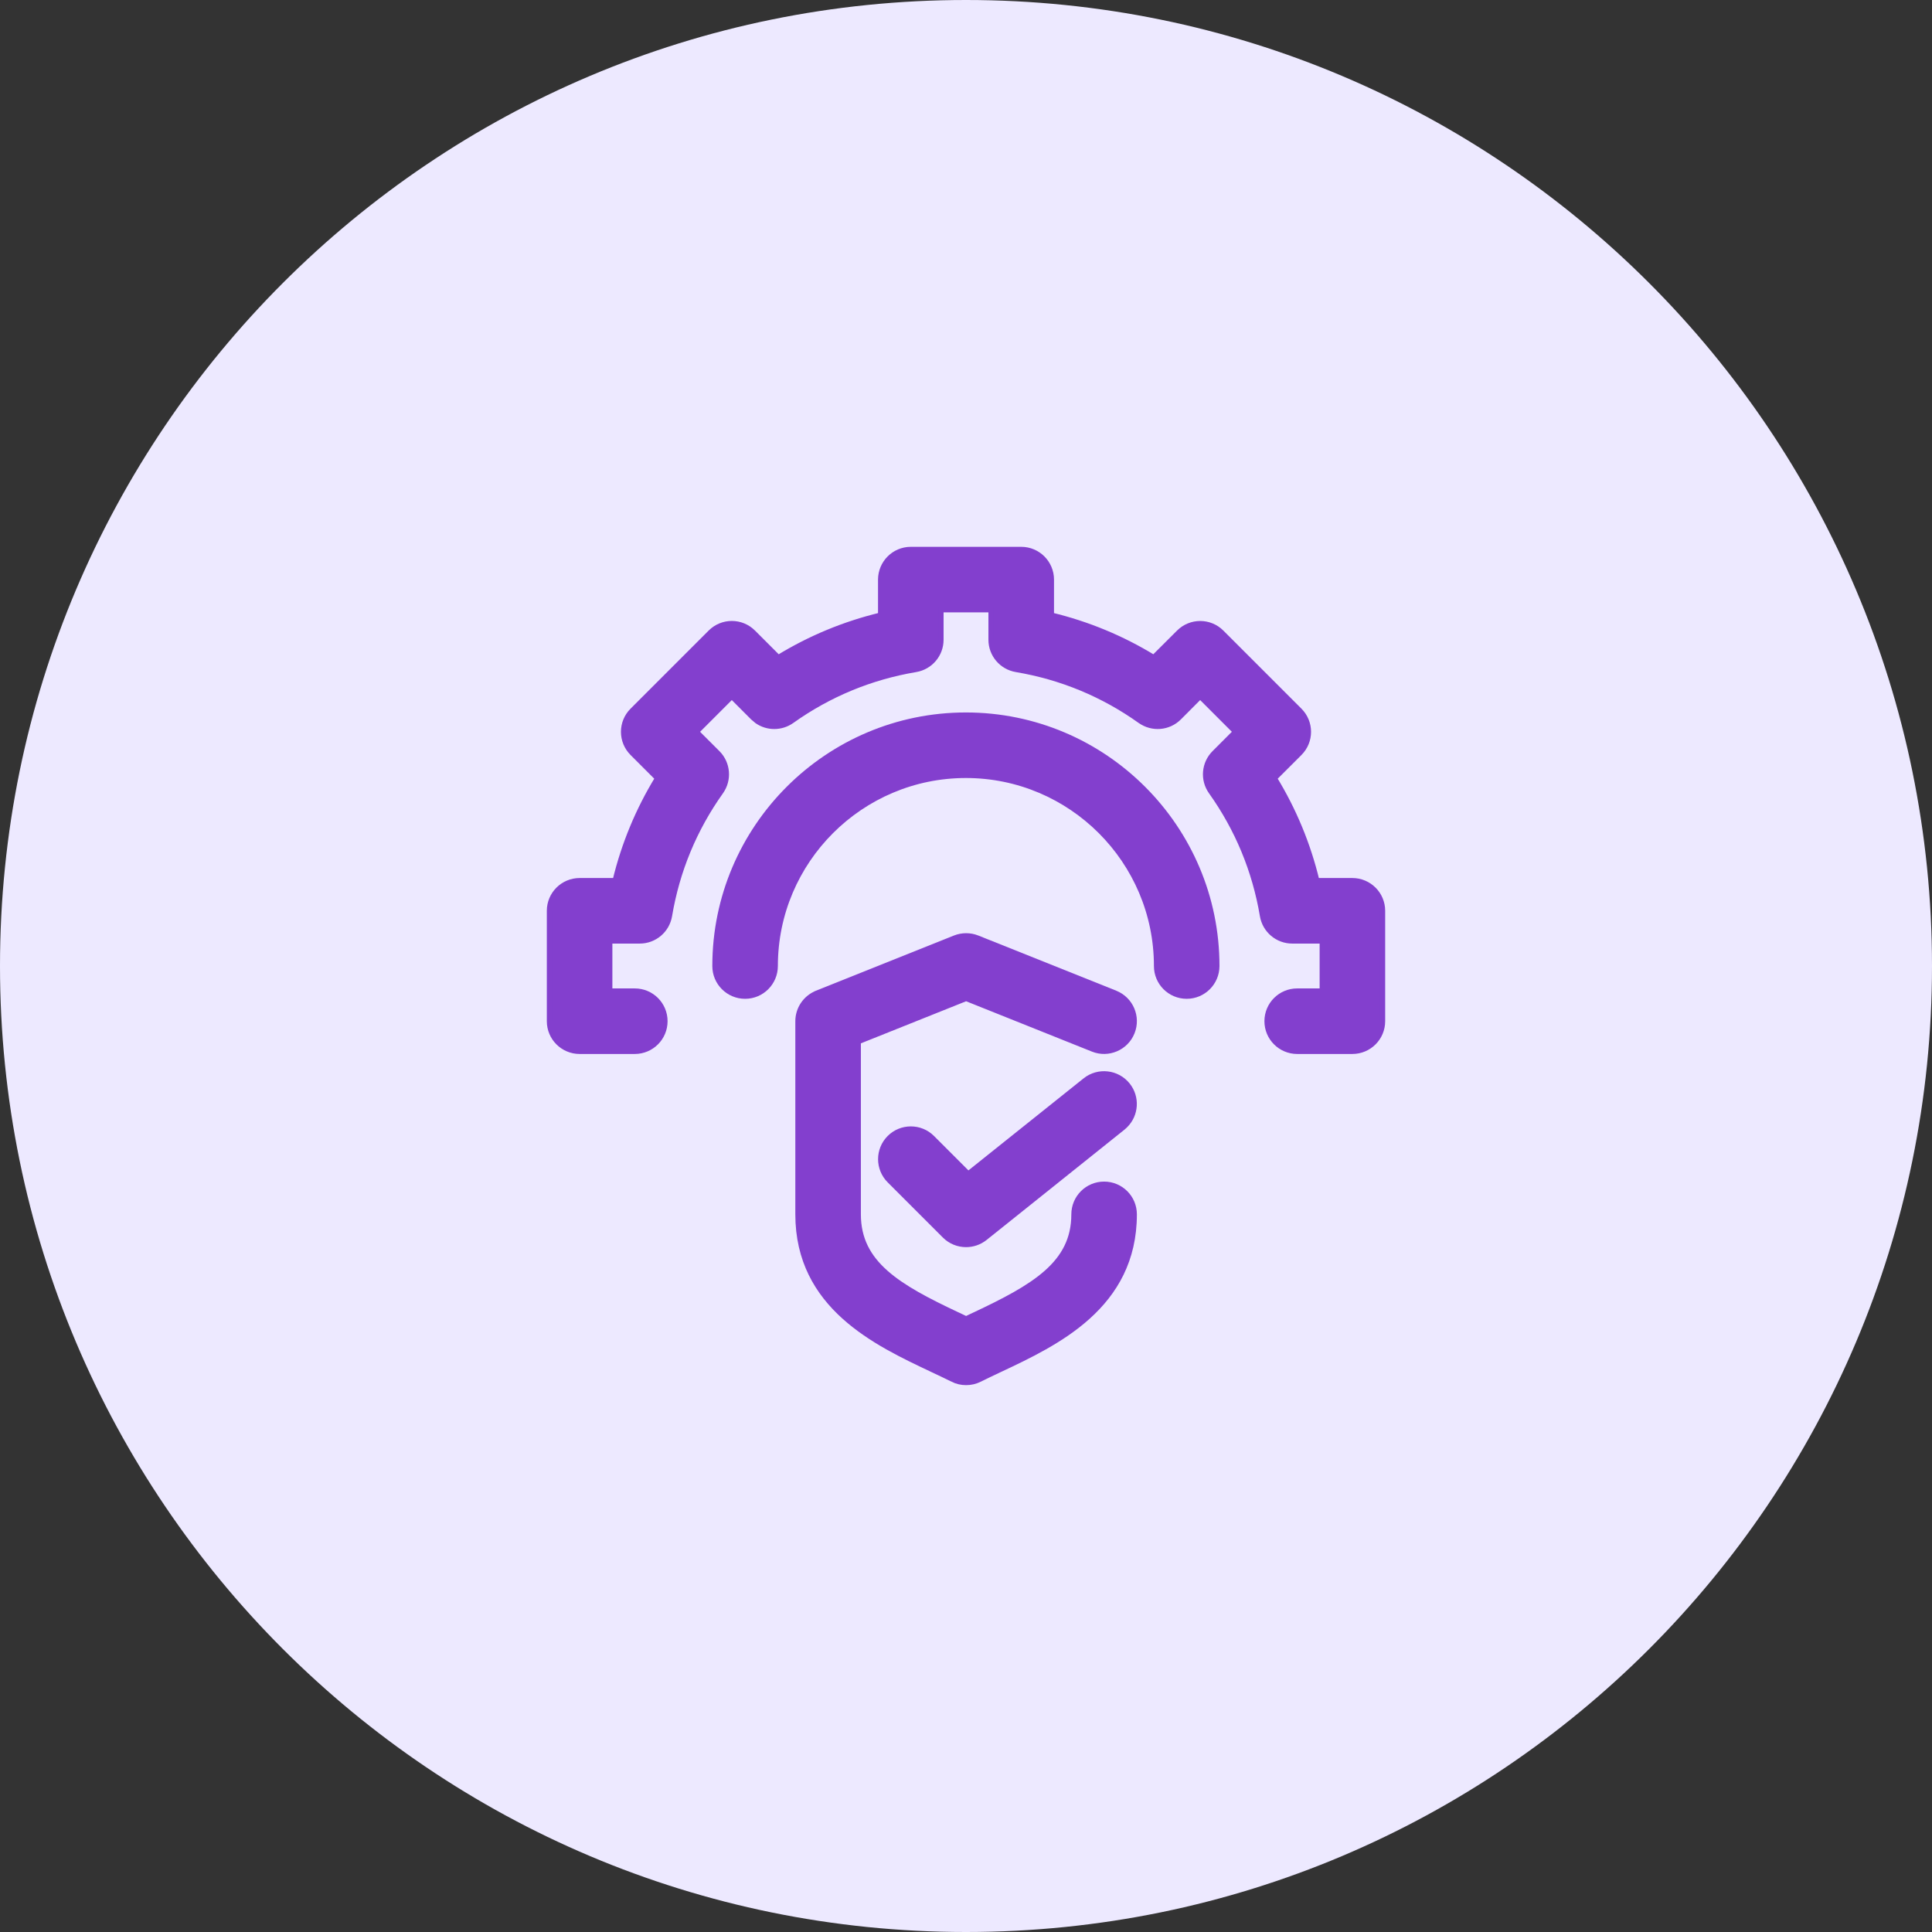 <svg width="56" height="56" viewBox="0 0 56 56" fill="none" xmlns="http://www.w3.org/2000/svg">
<rect x="0" y="0" width="56" height="56" fill="#333333" stroke="none"/>
<path d="M28 56C43.464 56 56 43.464 56 28C56 12.536 43.464 0 28 0C12.536 0 0 12.536 0 28C0 43.464 12.536 56 28 56Z" fill="#EDE9FF"/>
<path d="M27.679 27.186C27.887 27.104 28.12 27.103 28.328 27.186L32.328 28.786C32.777 28.966 32.995 29.475 32.815 29.924C32.636 30.374 32.123 30.59 31.679 30.412L28.003 28.941L24.878 30.191V35.199C24.878 35.917 25.17 36.442 25.675 36.889C26.183 37.339 26.905 37.71 27.764 38.114H27.765C27.846 38.154 27.923 38.189 28.003 38.227C28.083 38.189 28.16 38.154 28.241 38.114H28.242C29.1 37.71 29.823 37.339 30.332 36.889C30.837 36.442 31.128 35.917 31.128 35.199C31.128 34.715 31.519 34.324 32.003 34.324C32.487 34.324 32.878 34.715 32.878 35.199C32.878 36.532 32.31 37.468 31.539 38.164C30.771 38.857 29.799 39.315 28.988 39.697H28.987C28.781 39.794 28.582 39.889 28.395 39.982C28.272 40.044 28.137 40.074 28.003 40.074C27.869 40.074 27.734 40.044 27.611 39.981V39.98C27.424 39.887 27.224 39.794 27.019 39.697V39.696C26.208 39.314 25.236 38.857 24.468 38.164C23.696 37.468 23.128 36.533 23.128 35.199V29.6C23.128 29.242 23.346 28.921 23.679 28.787V28.786L27.679 27.186Z" fill="#833FCE" stroke="#833FCE" stroke-width="0.15"/>
<path d="M31.455 31.315C31.834 31.014 32.383 31.076 32.685 31.452C32.968 31.806 32.932 32.312 32.615 32.623L32.549 32.683L28.549 35.883C28.388 36.011 28.195 36.074 28.002 36.074C27.777 36.074 27.552 35.988 27.383 35.818L25.783 34.218C25.441 33.876 25.441 33.322 25.783 32.98C26.125 32.639 26.678 32.639 27.02 32.98L28.065 34.025L31.455 31.316V31.315Z" fill="#833FCE" stroke="#833FCE" stroke-width="0.15"/>
<path d="M29.601 15.925C30.084 15.925 30.476 16.317 30.476 16.8V17.83C31.527 18.084 32.52 18.495 33.441 19.058L34.17 18.331C34.512 17.989 35.065 17.989 35.407 18.331L37.67 20.594C38.012 20.936 38.012 21.489 37.67 21.831L36.941 22.559C37.504 23.48 37.915 24.473 38.169 25.525H39.2C39.684 25.526 40.075 25.918 40.075 26.4V29.6C40.075 30.083 39.684 30.474 39.2 30.475H37.6C37.116 30.474 36.725 30.083 36.725 29.6C36.725 29.116 37.116 28.725 37.6 28.725H38.325V27.275H37.456C37.029 27.275 36.664 26.966 36.593 26.545C36.373 25.237 35.872 24.028 35.105 22.951C34.857 22.603 34.897 22.127 35.199 21.825L35.812 21.211L34.787 20.186L34.175 20.8C33.872 21.103 33.397 21.141 33.049 20.894H33.048C31.972 20.127 30.762 19.626 29.455 19.406C29.034 19.335 28.725 18.971 28.725 18.544V17.675H27.275V18.544C27.275 18.971 26.966 19.335 26.545 19.406C25.238 19.626 24.027 20.127 22.951 20.894C22.646 21.11 22.243 21.108 21.945 20.901L21.825 20.8L21.212 20.186L20.186 21.212L20.8 21.825C21.102 22.127 21.141 22.603 20.894 22.951C20.127 24.028 19.626 25.237 19.406 26.545C19.335 26.966 18.971 27.275 18.544 27.275H17.675V28.725H18.4C18.884 28.725 19.275 29.116 19.275 29.6C19.275 30.083 18.884 30.474 18.4 30.475H16.8C16.316 30.474 15.925 30.083 15.925 29.6V26.4C15.925 25.918 16.316 25.526 16.8 25.525H17.83C18.084 24.474 18.495 23.48 19.058 22.559L18.33 21.831C17.988 21.489 17.988 20.936 18.33 20.594L20.594 18.33C20.936 17.988 21.489 17.988 21.831 18.33L22.56 19.059C23.481 18.495 24.474 18.084 25.525 17.83V16.8C25.526 16.317 25.917 15.925 26.4 15.925H29.601Z" fill="#833FCE" stroke="#833FCE" stroke-width="0.15"/>
<path d="M27.997 20.726C32.009 20.726 35.272 23.99 35.272 28.001C35.271 28.484 34.88 28.876 34.397 28.876C33.913 28.876 33.522 28.484 33.522 28.001C33.522 24.954 31.043 22.476 27.997 22.476C24.951 22.476 22.472 24.954 22.472 28.001C22.471 28.484 22.081 28.876 21.597 28.876C21.113 28.876 20.722 28.484 20.722 28.001C20.722 23.99 23.985 20.726 27.997 20.726Z" fill="#833FCE" stroke="#833FCE" stroke-width="0.15"/>
</svg>
